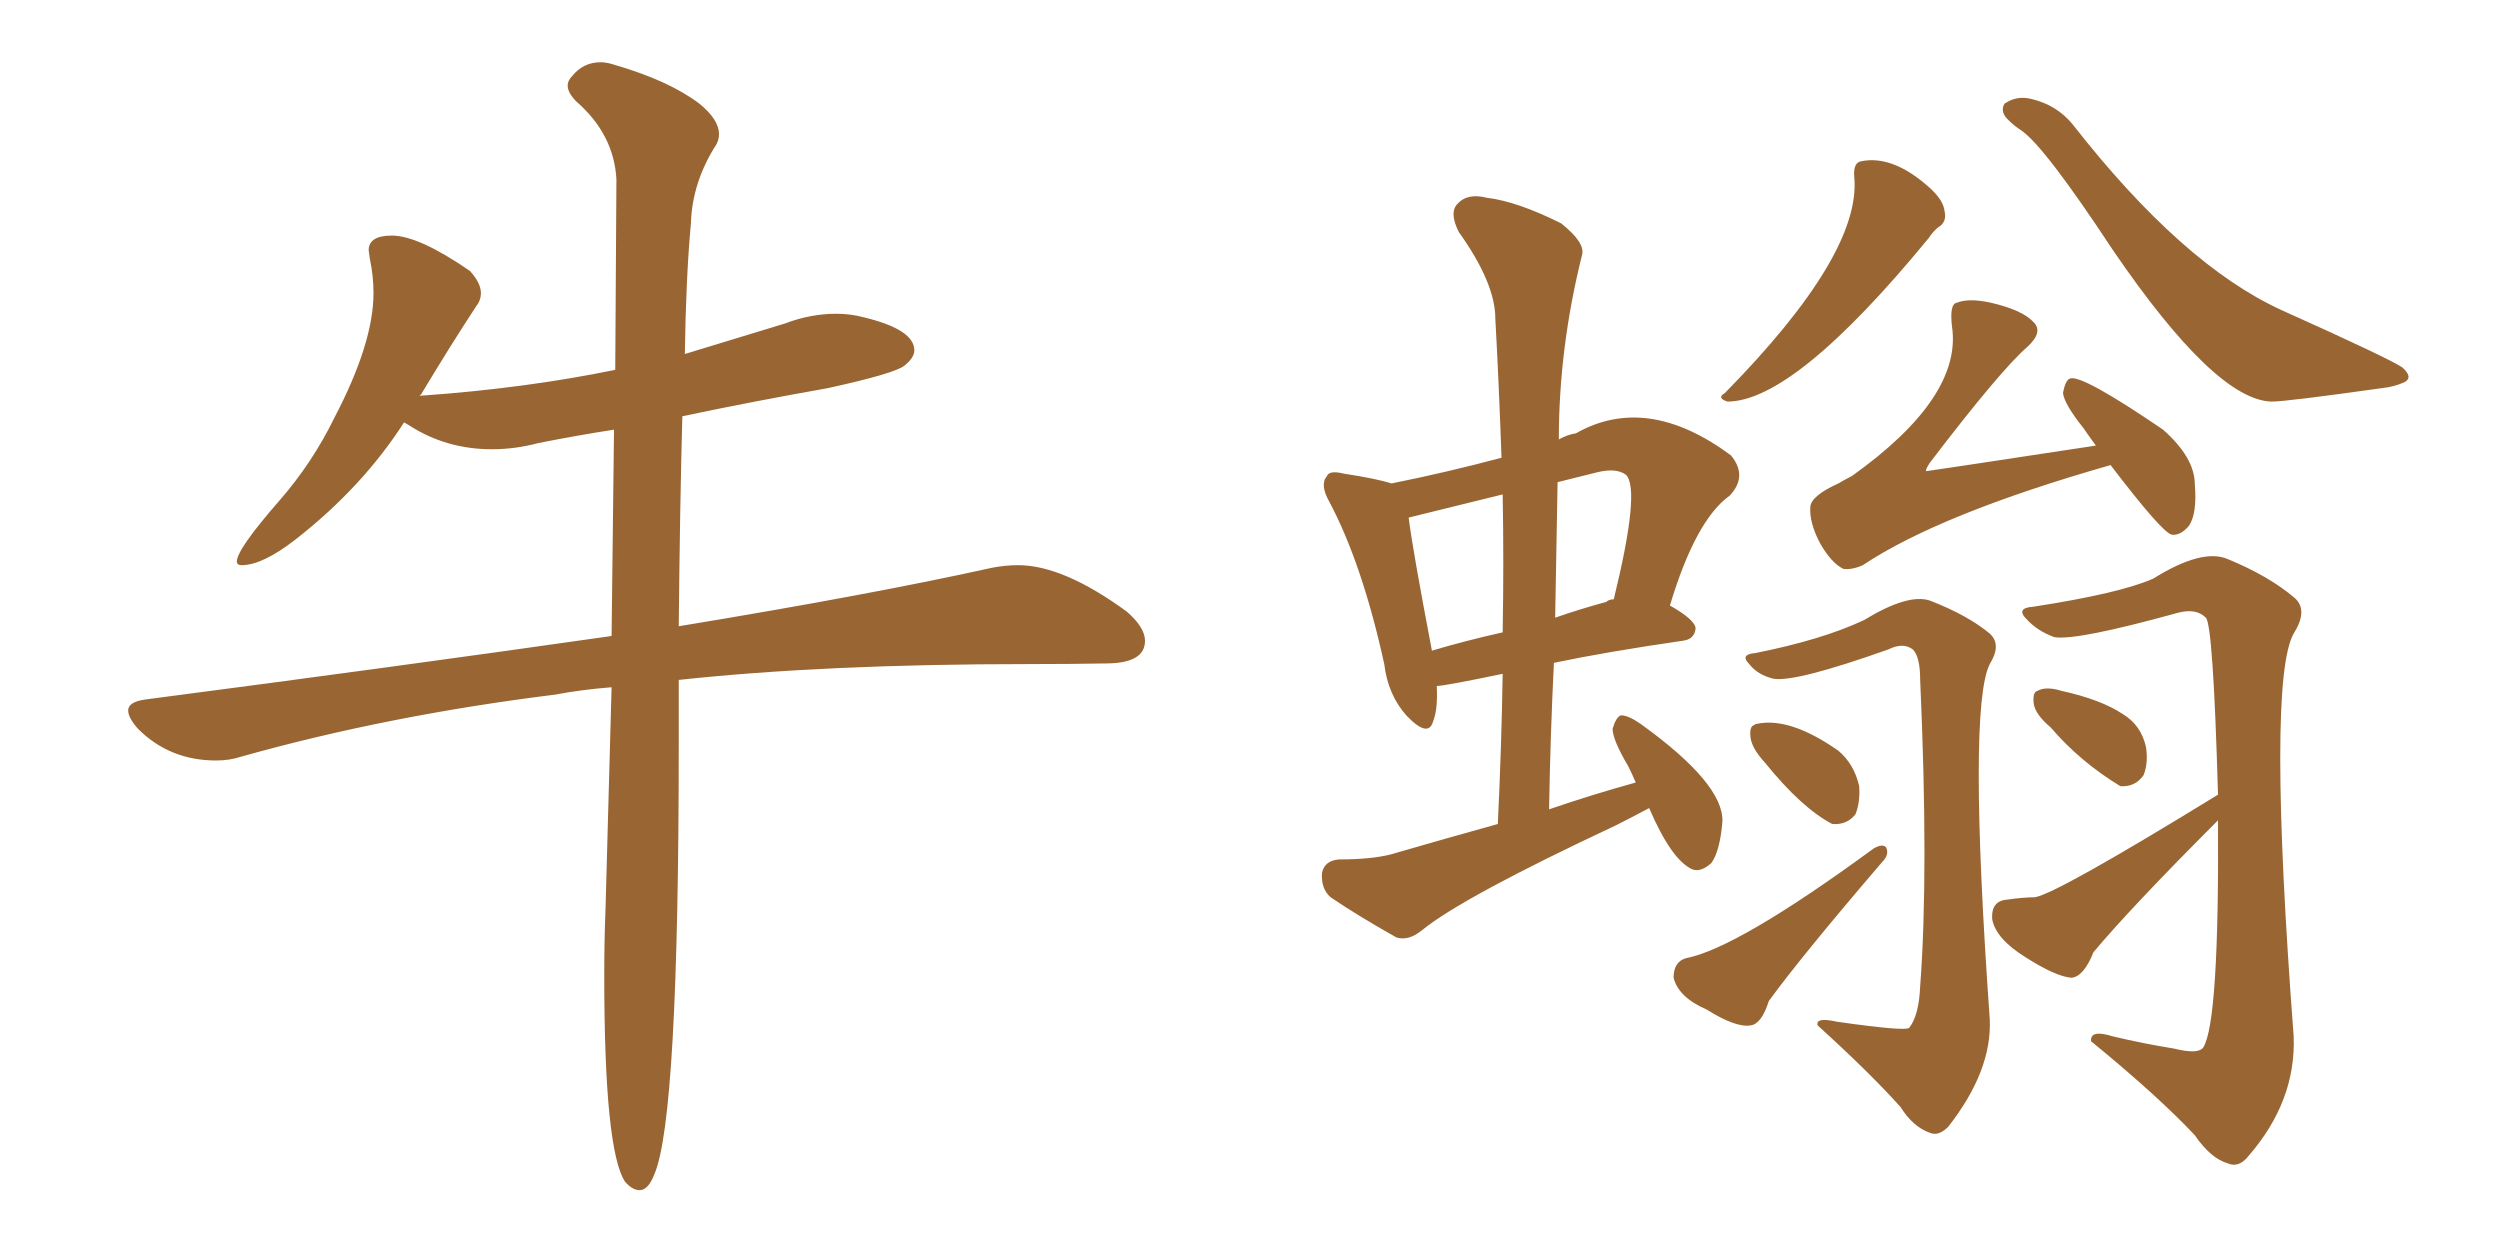 <svg xmlns="http://www.w3.org/2000/svg" xmlns:xlink="http://www.w3.org/1999/xlink" width="300" height="150"><path fill="#996633" padding="10" d="M76.76 142.82L76.76 142.82Q77.78 142.82 78.52 140.92L78.52 140.92Q81.45 134.18 81.45 89.36L81.45 89.36L81.45 81.59Q99.02 79.69 123.49 79.69L123.49 79.69Q128.47 79.69 132.93 79.61Q137.40 79.54 137.40 76.90L137.40 76.90Q137.40 75.29 135.21 73.39L135.21 73.39Q127.59 67.82 122.17 67.82L122.17 67.82Q120.70 67.82 119.09 68.12L119.09 68.12Q104.59 71.34 81.45 75.15L81.45 75.15Q81.59 60.64 81.88 49.95L81.88 49.95Q90.23 48.19 99.32 46.58L99.32 46.58Q107.37 44.82 108.54 43.87Q109.72 42.92 109.72 42.04L109.72 42.04Q109.72 39.55 103.71 38.09L103.71 38.09Q102.10 37.65 100.34 37.65L100.34 37.65Q97.27 37.65 94.19 38.82L94.19 38.82L82.18 42.48Q82.32 33.11 82.91 26.81L82.91 26.81Q83.06 21.83 85.99 17.29L85.99 17.29Q86.28 16.70 86.28 16.11L86.28 16.11Q86.28 14.36 83.94 12.45L83.94 12.45Q80.27 9.67 73.68 7.76L73.68 7.76Q72.80 7.47 72.07 7.47L72.07 7.47Q70.02 7.47 68.70 9.08L68.70 9.08Q68.12 9.67 68.12 10.25L68.12 10.25Q68.12 11.13 69.14 12.16L69.14 12.16Q73.68 16.11 73.97 21.53L73.97 21.53L73.83 44.38Q63.13 46.58 50.83 47.46L50.83 47.46Q50.24 47.46 50.24 47.61L50.24 47.61L50.54 47.31Q54.05 41.46 57.13 36.77L57.13 36.77Q57.71 36.04 57.71 35.16L57.71 35.16Q57.71 33.98 56.40 32.52L56.40 32.52Q50.24 28.27 47.02 28.27L47.02 28.27Q44.24 28.27 44.24 30.03L44.24 30.03L44.38 31.05Q44.82 33.11 44.82 35.16L44.82 35.16Q44.82 41.16 40.14 50.10L40.14 50.10Q37.50 55.52 33.54 60.06L33.54 60.06Q28.42 65.92 28.42 67.38L28.42 67.38Q28.42 67.82 29.00 67.82L29.00 67.82Q31.49 67.82 35.45 64.75L35.45 64.75Q43.51 58.45 48.49 50.68L48.49 50.68L49.22 51.12Q53.61 53.91 59.03 53.91L59.03 53.91Q61.82 53.91 64.60 53.17L64.60 53.17Q68.99 52.29 73.68 51.56L73.68 51.56L73.39 76.32Q47.75 79.98 17.43 83.94L17.43 83.94Q15.38 84.23 15.38 85.25L15.38 85.25Q15.38 86.13 16.55 87.45L16.55 87.45Q20.36 91.26 25.93 91.26L25.93 91.26Q27.54 91.26 28.86 90.82L28.86 90.82Q46.58 85.84 66.65 83.35L66.65 83.35Q69.73 82.76 73.39 82.47L73.39 82.47L72.66 109.13Q72.51 112.94 72.51 117.04L72.51 117.04Q72.51 137.99 75 141.80L75 141.80Q75.88 142.82 76.76 142.82ZM222.51 21.24L222.51 21.24Q222.36 19.48 223.39 19.34L223.39 19.34Q227.20 18.60 231.59 22.56L231.59 22.56Q233.20 24.02 233.35 25.34L233.35 25.34Q233.64 26.66 232.62 27.25L232.62 27.25Q232.03 27.69 231.45 28.56L231.45 28.56Q215.33 48.19 207.28 48.19L207.28 48.19Q205.96 47.75 206.98 47.17L206.98 47.17Q223.39 30.47 222.51 21.24ZM246.09 87.30L246.09 87.30Q244.19 85.69 244.04 84.38L244.04 84.38Q243.90 83.06 244.48 82.91L244.48 82.91Q245.51 82.32 247.41 82.91L247.41 82.91Q252.10 83.94 254.74 85.69L254.74 85.69Q256.93 87.01 257.52 89.65L257.52 89.65Q257.81 91.55 257.23 93.02L257.23 93.02Q256.20 94.48 254.44 94.34L254.44 94.34Q249.61 91.41 246.09 87.30ZM266.16 98.44L266.16 98.44Q255.76 108.84 251.22 114.26L251.22 114.26Q250.05 117.19 248.58 117.33L248.58 117.33Q246.68 117.19 243.02 114.84L243.02 114.84Q239.50 112.65 239.06 110.30L239.06 110.30Q238.92 108.11 240.82 107.96L240.82 107.96Q242.87 107.67 244.19 107.67L244.19 107.67Q246.83 107.23 266.16 95.36L266.16 95.36Q265.58 75 264.70 74.12L264.70 74.12Q263.53 72.95 261.33 73.54L261.33 73.54Q249.17 76.90 246.53 76.46L246.53 76.46Q244.48 75.73 243.16 74.27L243.16 74.27Q241.85 72.95 244.04 72.80L244.04 72.80Q254.44 71.19 258.40 69.43L258.40 69.43Q264.26 65.77 267.33 67.09L267.33 67.09Q272.31 69.14 275.39 71.78L275.39 71.78Q277.00 73.24 275.24 76.03L275.24 76.03Q272.02 81.74 275.24 124.37L275.24 124.37Q275.54 132.13 269.82 138.72L269.82 138.72Q268.65 140.19 267.33 139.60L267.33 139.60Q265.28 139.01 263.38 136.23L263.38 136.23Q258.98 131.54 250.93 124.95L250.93 124.95Q250.78 123.49 253.56 124.37L253.56 124.37Q257.23 125.24 260.89 125.83L260.89 125.83Q263.82 126.56 264.40 125.68L264.40 125.68Q266.31 122.61 266.16 98.44ZM202.29 114.99L202.29 114.99Q208.45 113.82 224.85 101.81L224.85 101.81Q225.88 101.22 226.32 101.66L226.32 101.66Q226.76 102.54 225.88 103.42L225.88 103.42Q216.21 114.70 212.26 120.12L212.26 120.12Q211.38 122.90 210.06 123.05L210.06 123.05Q208.30 123.34 204.79 121.14L204.79 121.14Q201.42 119.68 200.83 117.33L200.83 117.33Q200.83 115.43 202.29 114.99ZM211.82 91.55L211.82 91.55Q210.21 89.79 210.06 88.48L210.06 88.48Q209.91 87.16 210.50 87.01L210.50 87.01Q210.64 86.87 210.79 86.87L210.79 86.87Q214.75 85.99 220.61 90.09L220.61 90.09Q222.51 91.70 223.10 94.34L223.10 94.34Q223.24 96.24 222.66 97.71L222.66 97.71Q221.63 99.02 219.87 98.88L219.87 98.88Q216.21 96.97 211.82 91.55ZM210.64 78.37L210.64 78.37Q218.70 76.76 223.68 74.41L223.68 74.41Q228.96 71.19 231.59 72.07L231.59 72.07Q236.13 73.83 238.77 76.03L238.77 76.03Q240.23 77.34 238.77 79.69L238.77 79.69Q236.13 84.96 238.77 122.31L238.77 122.31Q239.06 128.47 233.79 135.21L233.79 135.21Q232.62 136.38 231.59 135.94L231.59 135.94Q229.54 135.21 228.08 132.86L228.08 132.86Q224.41 128.76 218.12 123.05L218.12 123.05Q217.82 122.02 220.46 122.61L220.46 122.61Q228.66 123.78 229.10 123.34L229.10 123.34Q230.27 121.88 230.42 118.36L230.42 118.36Q231.45 104.59 230.42 81.59L230.42 81.59Q230.42 78.81 229.54 77.93L229.54 77.93Q228.37 77.05 226.61 77.93L226.61 77.93Q215.48 81.88 212.84 81.45L212.84 81.45Q210.94 81.01 209.91 79.69L209.91 79.69Q208.74 78.52 210.64 78.37ZM251.51 53.47L251.51 53.47Q250.63 52.29 250.05 51.42L250.05 51.42Q247.71 48.49 247.56 47.17L247.56 47.17Q247.85 45.56 248.44 45.41L248.44 45.41Q249.90 44.97 259.57 51.56L259.57 51.56Q263.38 54.93 263.38 58.15L263.38 58.15Q263.67 61.67 262.65 63.13L262.65 63.13Q261.62 64.31 260.60 64.16L260.60 64.16Q259.42 63.87 253.27 55.81L253.27 55.81Q232.76 61.67 223.54 67.82L223.54 67.82Q222.22 68.41 221.19 68.26L221.19 68.26Q219.73 67.53 218.41 65.19L218.41 65.19Q217.09 62.70 217.24 60.79L217.24 60.79Q217.38 59.47 220.61 58.01L220.61 58.01Q221.34 57.57 222.22 57.13L222.22 57.13Q235.55 47.61 234.23 39.11L234.23 39.11Q233.94 36.47 234.81 36.33L234.81 36.33Q236.28 35.74 238.92 36.33L238.92 36.33Q242.72 37.21 244.04 38.67L244.04 38.67Q245.21 39.84 243.31 41.60L243.31 41.60Q240.09 44.38 231.59 55.52L231.59 55.52Q231.01 56.40 231.15 56.54L231.15 56.54Q231.30 56.54 251.51 53.47ZM241.11 14.50L241.11 14.50Q239.94 13.48 240.53 12.45L240.53 12.45Q241.99 11.43 243.75 11.87L243.75 11.87Q246.83 12.60 248.73 14.94L248.73 14.94Q261.91 31.79 273.78 37.21L273.78 37.21Q286.82 43.07 288.28 44.09L288.28 44.09Q289.60 45.26 288.57 45.85L288.57 45.85Q287.26 46.44 285.79 46.58L285.79 46.58Q274.37 48.19 272.61 48.19L272.61 48.19Q265.87 48.05 253.56 30.03L253.56 30.03Q245.36 17.58 242.58 15.67L242.58 15.67Q241.70 15.09 241.11 14.50ZM197.90 96.97L197.90 96.97Q195.70 98.14 193.95 99.02L193.95 99.02Q175.49 107.67 170.65 111.62L170.65 111.62Q169.04 112.94 167.58 112.50L167.58 112.50Q162.89 109.86 159.67 107.67L159.67 107.67Q158.50 106.64 158.64 104.74L158.64 104.74Q158.94 103.27 160.69 103.13L160.69 103.13Q164.50 103.13 166.85 102.54L166.85 102.54Q173.44 100.63 179.74 98.88L179.74 98.88Q180.18 89.65 180.32 80.86L180.32 80.86Q173.29 82.32 172.41 82.32L172.41 82.32Q172.56 85.11 171.97 86.57L171.97 86.57Q171.39 88.62 168.75 85.84L168.75 85.84Q166.55 83.35 166.11 79.69L166.11 79.69Q163.48 67.68 159.52 60.21L159.52 60.21Q158.35 58.15 159.23 57.13L159.23 57.13Q159.52 56.40 161.28 56.84L161.28 56.84Q165.09 57.42 166.99 58.01L166.99 58.01Q173.58 56.69 180.18 54.93L180.18 54.93Q179.88 46.29 179.44 38.23L179.44 38.23Q179.44 33.98 175.05 27.83L175.05 27.83Q173.88 25.49 174.90 24.46L174.90 24.46Q176.07 23.14 178.42 23.73L178.42 23.73Q182.08 24.17 187.35 26.81L187.35 26.81Q190.28 29.15 189.84 30.62L189.84 30.62Q187.06 41.75 187.06 52.73L187.06 52.73Q188.09 52.15 189.11 52.00L189.11 52.00Q197.61 47.17 207.71 54.64L207.71 54.64Q209.77 57.13 207.57 59.47L207.57 59.47Q203.47 62.40 200.39 72.66L200.39 72.66Q203.47 74.41 203.47 75.44L203.47 75.44Q203.32 76.76 201.86 76.90L201.86 76.90Q192.77 78.22 186.47 79.54L186.47 79.54Q186.04 88.18 185.89 97.12L185.89 97.12Q191.02 95.36 196.29 93.90L196.29 93.90Q195.85 92.87 195.41 91.99L195.41 91.99Q193.51 88.77 193.51 87.45L193.51 87.45Q193.95 85.99 194.53 85.84L194.53 85.84Q195.41 85.84 196.88 86.87L196.88 86.87Q206.84 94.04 206.69 98.58L206.69 98.58Q206.40 102.10 205.37 103.56L205.37 103.56Q204.05 104.74 203.03 104.30L203.03 104.30Q200.54 103.13 197.90 96.97ZM180.32 75.88L180.32 75.88Q180.47 67.38 180.32 59.33L180.32 59.33Q174.46 60.79 169.04 62.11L169.04 62.11Q169.48 65.77 171.83 78.08L171.83 78.08Q175.78 76.90 180.32 75.88ZM186.91 57.86L186.91 57.86L186.91 57.86Q186.77 65.77 186.62 74.12L186.62 74.12Q189.55 73.10 192.77 72.22L192.77 72.22Q193.07 71.92 193.65 71.92L193.65 71.92Q196.88 58.74 195.12 56.98L195.12 56.98Q193.95 56.10 191.60 56.69L191.60 56.69Q189.26 57.28 186.91 57.86Z"/></svg>